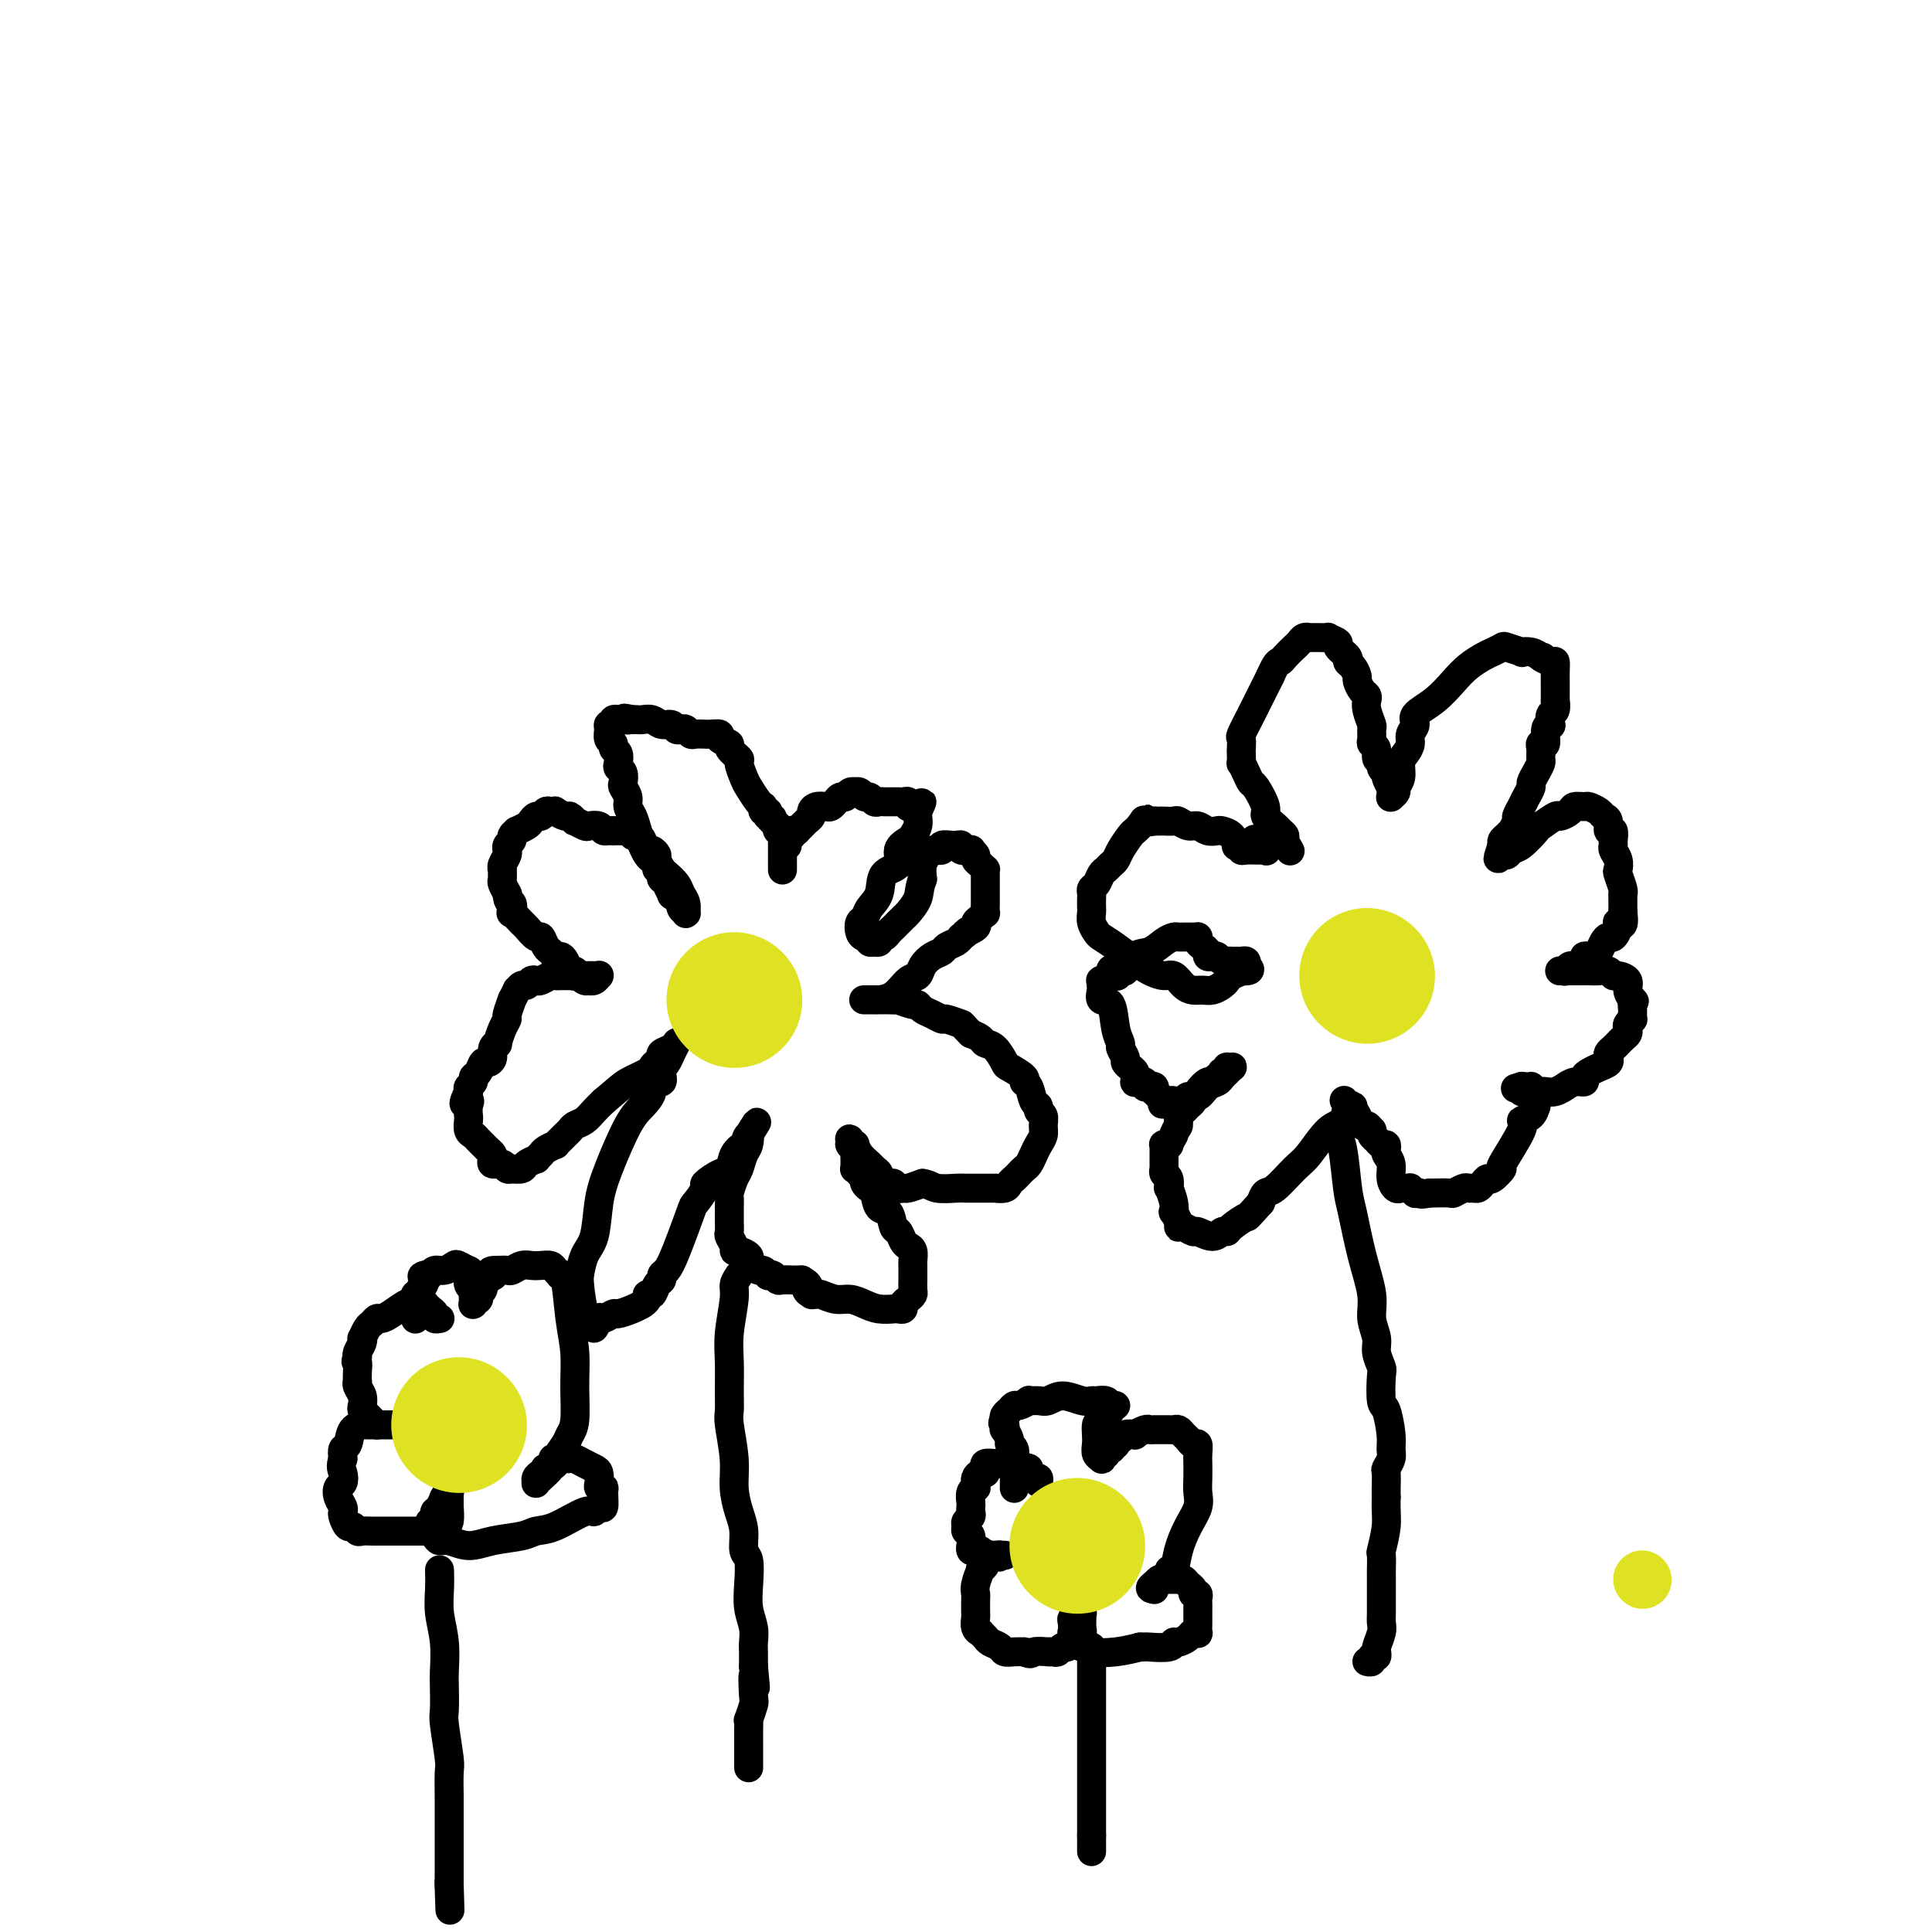 <svg viewBox='0 0 400 400' version='1.1' xmlns='http://www.w3.org/2000/svg' xmlns:xlink='http://www.w3.org/1999/xlink'><g fill='none' stroke='#000000' stroke-width='6' stroke-linecap='round' stroke-linejoin='round'><path d='M162,180c-0.000,0.119 -0.000,0.238 0,0c0.000,-0.238 0.000,-0.833 0,-1c-0.000,-0.167 -0.000,0.095 0,0c0.000,-0.095 0.000,-0.545 0,-1c-0.000,-0.455 -0.000,-0.914 0,-1c0.000,-0.086 0.000,0.202 0,0c-0.000,-0.202 -0.000,-0.894 0,-1c0.000,-0.106 0.000,0.374 0,0c-0.000,-0.374 -0.000,-1.603 0,-2c0.000,-0.397 0.001,0.037 0,0c-0.001,-0.037 -0.004,-0.545 0,-1c0.004,-0.455 0.015,-0.858 0,-1c-0.015,-0.142 -0.056,-0.023 0,0c0.056,0.023 0.208,-0.049 0,0c-0.208,0.049 -0.777,0.219 -1,0c-0.223,-0.219 -0.098,-0.828 0,-1c0.098,-0.172 0.171,0.094 0,0c-0.171,-0.094 -0.585,-0.547 -1,-1'/><path d='M160,170c-0.250,-1.482 0.125,-0.186 0,0c-0.125,0.186 -0.752,-0.739 -1,-1c-0.248,-0.261 -0.119,0.140 0,0c0.119,-0.140 0.229,-0.822 0,-1c-0.229,-0.178 -0.795,0.147 -1,0c-0.205,-0.147 -0.048,-0.768 0,-1c0.048,-0.232 -0.014,-0.077 0,0c0.014,0.077 0.105,0.077 0,0c-0.105,-0.077 -0.404,-0.229 -1,-1c-0.596,-0.771 -1.488,-2.161 -2,-3c-0.512,-0.839 -0.643,-1.128 -1,-2c-0.357,-0.872 -0.941,-2.327 -1,-3c-0.059,-0.673 0.406,-0.562 0,-1c-0.406,-0.438 -1.685,-1.424 -2,-2c-0.315,-0.576 0.332,-0.743 0,-1c-0.332,-0.257 -1.642,-0.605 -2,-1c-0.358,-0.395 0.237,-0.838 0,-1c-0.237,-0.162 -1.306,-0.042 -2,0c-0.694,0.042 -1.012,0.008 -1,0c0.012,-0.008 0.354,0.012 0,0c-0.354,-0.012 -1.405,-0.055 -2,0c-0.595,0.055 -0.736,0.207 -1,0c-0.264,-0.207 -0.651,-0.772 -1,-1c-0.349,-0.228 -0.660,-0.117 -1,0c-0.340,0.117 -0.711,0.242 -1,0c-0.289,-0.242 -0.497,-0.849 -1,-1c-0.503,-0.151 -1.300,0.156 -2,0c-0.700,-0.156 -1.301,-0.774 -2,-1c-0.699,-0.226 -1.496,-0.061 -2,0c-0.504,0.061 -0.715,0.017 -1,0c-0.285,-0.017 -0.642,-0.009 -1,0'/><path d='M131,149c-2.968,-0.619 -1.387,-0.167 -1,0c0.387,0.167 -0.418,0.048 -1,0c-0.582,-0.048 -0.939,-0.027 -1,0c-0.061,0.027 0.176,0.059 0,0c-0.176,-0.059 -0.765,-0.210 -1,0c-0.235,0.210 -0.117,0.781 0,1c0.117,0.219 0.231,0.086 0,0c-0.231,-0.086 -0.809,-0.125 -1,0c-0.191,0.125 0.005,0.414 0,1c-0.005,0.586 -0.211,1.470 0,2c0.211,0.530 0.840,0.706 1,1c0.160,0.294 -0.150,0.708 0,1c0.150,0.292 0.758,0.463 1,1c0.242,0.537 0.116,1.438 0,2c-0.116,0.562 -0.223,0.783 0,1c0.223,0.217 0.777,0.428 1,1c0.223,0.572 0.115,1.503 0,2c-0.115,0.497 -0.238,0.559 0,1c0.238,0.441 0.837,1.262 1,2c0.163,0.738 -0.111,1.392 0,2c0.111,0.608 0.607,1.171 1,2c0.393,0.829 0.684,1.924 1,3c0.316,1.076 0.658,2.135 1,3c0.342,0.865 0.684,1.538 1,2c0.316,0.462 0.607,0.715 1,1c0.393,0.285 0.889,0.602 1,1c0.111,0.398 -0.164,0.877 0,1c0.164,0.123 0.766,-0.111 1,0c0.234,0.111 0.102,0.568 0,1c-0.102,0.432 -0.172,0.838 0,1c0.172,0.162 0.586,0.081 1,0'/><path d='M138,182c1.791,4.902 0.269,1.656 0,1c-0.269,-0.656 0.717,1.277 1,2c0.283,0.723 -0.135,0.235 0,0c0.135,-0.235 0.825,-0.217 1,0c0.175,0.217 -0.163,0.632 0,1c0.163,0.368 0.828,0.687 1,1c0.172,0.313 -0.150,0.619 0,1c0.150,0.381 0.772,0.836 1,1c0.228,0.164 0.062,0.038 0,0c-0.062,-0.038 -0.020,0.012 0,0c0.020,-0.012 0.017,-0.086 0,0c-0.017,0.086 -0.050,0.331 0,0c0.050,-0.331 0.182,-1.239 0,-2c-0.182,-0.761 -0.680,-1.373 -1,-2c-0.320,-0.627 -0.463,-1.267 -1,-2c-0.537,-0.733 -1.467,-1.559 -2,-2c-0.533,-0.441 -0.667,-0.495 -1,-1c-0.333,-0.505 -0.864,-1.459 -1,-2c-0.136,-0.541 0.122,-0.670 0,-1c-0.122,-0.330 -0.624,-0.863 -1,-1c-0.376,-0.137 -0.627,0.122 -1,0c-0.373,-0.122 -0.870,-0.625 -1,-1c-0.130,-0.375 0.107,-0.622 0,-1c-0.107,-0.378 -0.557,-0.886 -1,-1c-0.443,-0.114 -0.878,0.166 -1,0c-0.122,-0.166 0.070,-0.776 0,-1c-0.070,-0.224 -0.404,-0.060 -1,0c-0.596,0.060 -1.456,0.017 -2,0c-0.544,-0.017 -0.772,-0.009 -1,0'/><path d='M127,172c-1.196,-0.095 -1.687,0.167 -2,0c-0.313,-0.167 -0.447,-0.762 -1,-1c-0.553,-0.238 -1.525,-0.121 -2,0c-0.475,0.121 -0.455,0.244 -1,0c-0.545,-0.244 -1.656,-0.854 -2,-1c-0.344,-0.146 0.081,0.171 0,0c-0.081,-0.171 -0.666,-0.830 -1,-1c-0.334,-0.170 -0.418,0.150 -1,0c-0.582,-0.150 -1.661,-0.768 -2,-1c-0.339,-0.232 0.064,-0.077 0,0c-0.064,0.077 -0.595,0.076 -1,0c-0.405,-0.076 -0.685,-0.228 -1,0c-0.315,0.228 -0.667,0.836 -1,1c-0.333,0.164 -0.649,-0.114 -1,0c-0.351,0.114 -0.739,0.622 -1,1c-0.261,0.378 -0.395,0.626 -1,1c-0.605,0.374 -1.683,0.873 -2,1c-0.317,0.127 0.125,-0.120 0,0c-0.125,0.120 -0.818,0.606 -1,1c-0.182,0.394 0.149,0.696 0,1c-0.149,0.304 -0.776,0.610 -1,1c-0.224,0.390 -0.046,0.865 0,1c0.046,0.135 -0.040,-0.071 0,0c0.040,0.071 0.207,0.418 0,1c-0.207,0.582 -0.789,1.397 -1,2c-0.211,0.603 -0.053,0.992 0,1c0.053,0.008 0.000,-0.365 0,0c-0.000,0.365 0.051,1.469 0,2c-0.051,0.531 -0.206,0.489 0,1c0.206,0.511 0.773,1.575 1,2c0.227,0.425 0.113,0.213 0,0'/><path d='M105,185c0.064,2.180 0.723,1.629 1,2c0.277,0.371 0.172,1.662 0,2c-0.172,0.338 -0.411,-0.279 0,0c0.411,0.279 1.472,1.455 2,2c0.528,0.545 0.523,0.460 1,1c0.477,0.540 1.437,1.704 2,2c0.563,0.296 0.728,-0.275 1,0c0.272,0.275 0.650,1.396 1,2c0.350,0.604 0.671,0.692 1,1c0.329,0.308 0.666,0.838 1,1c0.334,0.162 0.664,-0.044 1,0c0.336,0.044 0.677,0.337 1,1c0.323,0.663 0.626,1.694 1,2c0.374,0.306 0.817,-0.115 1,0c0.183,0.115 0.104,0.767 0,1c-0.104,0.233 -0.234,0.049 0,0c0.234,-0.049 0.833,0.039 1,0c0.167,-0.039 -0.096,-0.206 0,0c0.096,0.206 0.551,0.783 1,1c0.449,0.217 0.891,0.072 1,0c0.109,-0.072 -0.114,-0.072 0,0c0.114,0.072 0.566,0.215 1,0c0.434,-0.215 0.849,-0.790 1,-1c0.151,-0.210 0.038,-0.056 0,0c-0.038,0.056 -0.002,0.015 0,0c0.002,-0.015 -0.030,-0.004 0,0c0.030,0.004 0.124,0.001 0,0c-0.124,-0.001 -0.464,-0.000 -1,0c-0.536,0.000 -1.268,0.000 -2,0'/><path d='M121,202c-0.626,0.000 -0.693,0.000 -1,0c-0.307,-0.000 -0.856,-0.000 -1,0c-0.144,0.000 0.116,0.000 0,0c-0.116,-0.000 -0.607,-0.001 -1,0c-0.393,0.001 -0.686,0.004 -1,0c-0.314,-0.004 -0.647,-0.015 -1,0c-0.353,0.015 -0.724,0.055 -1,0c-0.276,-0.055 -0.455,-0.207 -1,0c-0.545,0.207 -1.455,0.772 -2,1c-0.545,0.228 -0.724,0.118 -1,0c-0.276,-0.118 -0.647,-0.244 -1,0c-0.353,0.244 -0.687,0.858 -1,1c-0.313,0.142 -0.605,-0.189 -1,0c-0.395,0.189 -0.895,0.898 -1,1c-0.105,0.102 0.183,-0.405 0,0c-0.183,0.405 -0.836,1.721 -1,2c-0.164,0.279 0.162,-0.478 0,0c-0.162,0.478 -0.813,2.190 -1,3c-0.187,0.810 0.089,0.716 0,1c-0.089,0.284 -0.545,0.944 -1,2c-0.455,1.056 -0.909,2.508 -1,3c-0.091,0.492 0.183,0.025 0,0c-0.183,-0.025 -0.822,0.392 -1,1c-0.178,0.608 0.106,1.406 0,2c-0.106,0.594 -0.602,0.985 -1,1c-0.398,0.015 -0.699,-0.347 -1,0c-0.301,0.347 -0.603,1.402 -1,2c-0.397,0.598 -0.890,0.738 -1,1c-0.110,0.262 0.163,0.648 0,1c-0.163,0.352 -0.761,0.672 -1,1c-0.239,0.328 -0.120,0.664 0,1'/><path d='M97,226c-1.857,3.826 -0.498,2.391 0,2c0.498,-0.391 0.136,0.262 0,1c-0.136,0.738 -0.048,1.560 0,2c0.048,0.440 0.054,0.499 0,1c-0.054,0.501 -0.169,1.444 0,2c0.169,0.556 0.623,0.727 1,1c0.377,0.273 0.676,0.650 1,1c0.324,0.350 0.674,0.672 1,1c0.326,0.328 0.630,0.661 1,1c0.370,0.339 0.806,0.683 1,1c0.194,0.317 0.147,0.607 0,1c-0.147,0.393 -0.395,0.890 0,1c0.395,0.110 1.434,-0.166 2,0c0.566,0.166 0.661,0.774 1,1c0.339,0.226 0.922,0.071 1,0c0.078,-0.071 -0.348,-0.057 0,0c0.348,0.057 1.470,0.156 2,0c0.530,-0.156 0.469,-0.566 1,-1c0.531,-0.434 1.652,-0.891 2,-1c0.348,-0.109 -0.079,0.129 0,0c0.079,-0.129 0.665,-0.626 1,-1c0.335,-0.374 0.418,-0.625 1,-1c0.582,-0.375 1.662,-0.874 2,-1c0.338,-0.126 -0.065,0.121 0,0c0.065,-0.121 0.598,-0.609 1,-1c0.402,-0.391 0.674,-0.685 1,-1c0.326,-0.315 0.706,-0.651 1,-1c0.294,-0.349 0.501,-0.712 1,-1c0.499,-0.288 1.288,-0.501 2,-1c0.712,-0.499 1.346,-1.286 2,-2c0.654,-0.714 1.327,-1.357 2,-2'/><path d='M125,228c3.533,-2.962 3.864,-3.367 5,-4c1.136,-0.633 3.075,-1.493 4,-2c0.925,-0.507 0.834,-0.661 1,-1c0.166,-0.339 0.587,-0.864 1,-1c0.413,-0.136 0.818,0.118 1,0c0.182,-0.118 0.140,-0.606 0,-1c-0.140,-0.394 -0.377,-0.694 0,-1c0.377,-0.306 1.370,-0.620 2,-1c0.630,-0.380 0.898,-0.828 1,-1c0.102,-0.172 0.039,-0.068 0,0c-0.039,0.068 -0.053,0.101 0,0c0.053,-0.101 0.174,-0.334 0,0c-0.174,0.334 -0.643,1.237 -1,2c-0.357,0.763 -0.602,1.386 -1,2c-0.398,0.614 -0.949,1.217 -1,2c-0.051,0.783 0.399,1.744 0,2c-0.399,0.256 -1.647,-0.194 -2,0c-0.353,0.194 0.189,1.031 0,2c-0.189,0.969 -1.110,2.069 -2,3c-0.890,0.931 -1.747,1.693 -3,4c-1.253,2.307 -2.900,6.160 -4,9c-1.100,2.840 -1.654,4.666 -2,7c-0.346,2.334 -0.486,5.177 -1,7c-0.514,1.823 -1.403,2.626 -2,4c-0.597,1.374 -0.902,3.320 -1,4c-0.098,0.680 0.013,0.094 0,0c-0.013,-0.094 -0.148,0.305 0,2c0.148,1.695 0.578,4.687 1,6c0.422,1.313 0.835,0.947 1,1c0.165,0.053 0.083,0.527 0,1'/><path d='M122,274c0.552,1.454 0.932,0.088 1,0c0.068,-0.088 -0.176,1.102 0,1c0.176,-0.102 0.772,-1.495 1,-2c0.228,-0.505 0.087,-0.120 0,0c-0.087,0.120 -0.119,-0.023 0,0c0.119,0.023 0.389,0.213 1,0c0.611,-0.213 1.561,-0.828 2,-1c0.439,-0.172 0.365,0.098 1,0c0.635,-0.098 1.978,-0.565 3,-1c1.022,-0.435 1.723,-0.839 2,-1c0.277,-0.161 0.130,-0.080 0,0c-0.130,0.080 -0.242,0.158 0,0c0.242,-0.158 0.839,-0.553 1,-1c0.161,-0.447 -0.115,-0.946 0,-1c0.115,-0.054 0.622,0.338 1,0c0.378,-0.338 0.628,-1.404 1,-2c0.372,-0.596 0.867,-0.721 1,-1c0.133,-0.279 -0.096,-0.713 0,-1c0.096,-0.287 0.517,-0.427 1,-1c0.483,-0.573 1.027,-1.577 2,-4c0.973,-2.423 2.375,-6.264 3,-8c0.625,-1.736 0.472,-1.366 1,-2c0.528,-0.634 1.737,-2.270 2,-3c0.263,-0.730 -0.420,-0.552 0,-1c0.420,-0.448 1.945,-1.520 3,-2c1.055,-0.480 1.642,-0.367 2,-1c0.358,-0.633 0.488,-2.012 1,-3c0.512,-0.988 1.405,-1.584 2,-2c0.595,-0.416 0.891,-0.650 1,-1c0.109,-0.350 0.031,-0.814 0,-1c-0.031,-0.186 -0.016,-0.093 0,0'/><path d='M155,235c3.252,-5.233 0.882,-1.315 0,0c-0.882,1.315 -0.278,0.028 0,0c0.278,-0.028 0.228,1.205 0,2c-0.228,0.795 -0.636,1.154 -1,2c-0.364,0.846 -0.686,2.180 -1,3c-0.314,0.820 -0.620,1.127 -1,2c-0.380,0.873 -0.834,2.313 -1,3c-0.166,0.687 -0.044,0.622 0,1c0.044,0.378 0.011,1.200 0,2c-0.011,0.800 0.001,1.580 0,2c-0.001,0.420 -0.015,0.481 0,1c0.015,0.519 0.058,1.497 0,2c-0.058,0.503 -0.218,0.530 0,1c0.218,0.470 0.815,1.384 1,2c0.185,0.616 -0.042,0.935 0,1c0.042,0.065 0.354,-0.123 1,0c0.646,0.123 1.626,0.559 2,1c0.374,0.441 0.141,0.888 0,1c-0.141,0.112 -0.192,-0.110 0,0c0.192,0.110 0.625,0.552 1,1c0.375,0.448 0.692,0.904 1,1c0.308,0.096 0.608,-0.167 1,0c0.392,0.167 0.877,0.763 1,1c0.123,0.237 -0.117,0.116 0,0c0.117,-0.116 0.590,-0.227 1,0c0.410,0.227 0.756,0.793 1,1c0.244,0.207 0.385,0.055 1,0c0.615,-0.055 1.704,-0.015 2,0c0.296,0.015 -0.201,0.004 0,0c0.201,-0.004 1.101,-0.002 2,0'/><path d='M166,265c2.328,1.320 1.147,1.621 1,2c-0.147,0.379 0.740,0.838 1,1c0.260,0.162 -0.107,0.029 0,0c0.107,-0.029 0.689,0.048 1,0c0.311,-0.048 0.351,-0.219 1,0c0.649,0.219 1.908,0.829 3,1c1.092,0.171 2.019,-0.098 3,0c0.981,0.098 2.018,0.563 3,1c0.982,0.437 1.908,0.846 3,1c1.092,0.154 2.348,0.052 3,0c0.652,-0.052 0.700,-0.056 1,0c0.300,0.056 0.851,0.171 1,0c0.149,-0.171 -0.104,-0.627 0,-1c0.104,-0.373 0.564,-0.662 1,-1c0.436,-0.338 0.849,-0.724 1,-1c0.151,-0.276 0.040,-0.440 0,-1c-0.040,-0.560 -0.010,-1.516 0,-2c0.010,-0.484 -0.000,-0.497 0,-1c0.000,-0.503 0.011,-1.496 0,-2c-0.011,-0.504 -0.044,-0.521 0,-1c0.044,-0.479 0.166,-1.422 0,-2c-0.166,-0.578 -0.621,-0.793 -1,-1c-0.379,-0.207 -0.683,-0.406 -1,-1c-0.317,-0.594 -0.648,-1.581 -1,-2c-0.352,-0.419 -0.724,-0.269 -1,-1c-0.276,-0.731 -0.456,-2.342 -1,-3c-0.544,-0.658 -1.452,-0.361 -2,-1c-0.548,-0.639 -0.734,-2.212 -1,-3c-0.266,-0.788 -0.610,-0.789 -1,-1c-0.390,-0.211 -0.826,-0.632 -1,-1c-0.174,-0.368 -0.087,-0.684 0,-1'/><path d='M179,244c-1.790,-2.486 -1.264,-1.201 -1,-1c0.264,0.201 0.267,-0.681 0,-1c-0.267,-0.319 -0.804,-0.076 -1,0c-0.196,0.076 -0.053,-0.016 0,0c0.053,0.016 0.014,0.140 0,0c-0.014,-0.140 -0.003,-0.544 0,-1c0.003,-0.456 -0.003,-0.963 0,-1c0.003,-0.037 0.015,0.397 0,0c-0.015,-0.397 -0.057,-1.623 0,-2c0.057,-0.377 0.211,0.096 0,0c-0.211,-0.096 -0.788,-0.761 -1,-1c-0.212,-0.239 -0.058,-0.051 0,0c0.058,0.051 0.019,-0.035 0,0c-0.019,0.035 -0.020,0.190 0,0c0.020,-0.190 0.060,-0.725 0,-1c-0.060,-0.275 -0.219,-0.291 0,0c0.219,0.291 0.818,0.890 1,1c0.182,0.110 -0.052,-0.269 0,0c0.052,0.269 0.390,1.185 1,2c0.610,0.815 1.491,1.529 2,2c0.509,0.471 0.647,0.700 1,1c0.353,0.300 0.920,0.673 1,1c0.080,0.327 -0.329,0.609 0,1c0.329,0.391 1.396,0.890 2,1c0.604,0.110 0.745,-0.169 1,0c0.255,0.169 0.625,0.788 1,1c0.375,0.212 0.755,0.019 1,0c0.245,-0.019 0.356,0.138 1,0c0.644,-0.138 1.822,-0.569 3,-1'/><path d='M191,245c1.546,0.226 1.911,0.793 3,1c1.089,0.207 2.903,0.056 4,0c1.097,-0.056 1.479,-0.015 2,0c0.521,0.015 1.181,0.004 2,0c0.819,-0.004 1.795,-0.000 2,0c0.205,0.000 -0.363,-0.003 0,0c0.363,0.003 1.655,0.012 2,0c0.345,-0.012 -0.258,-0.045 0,0c0.258,0.045 1.379,0.166 2,0c0.621,-0.166 0.744,-0.621 1,-1c0.256,-0.379 0.646,-0.682 1,-1c0.354,-0.318 0.672,-0.651 1,-1c0.328,-0.349 0.666,-0.712 1,-1c0.334,-0.288 0.664,-0.500 1,-1c0.336,-0.500 0.680,-1.290 1,-2c0.320,-0.710 0.618,-1.342 1,-2c0.382,-0.658 0.849,-1.343 1,-2c0.151,-0.657 -0.015,-1.287 0,-2c0.015,-0.713 0.212,-1.508 0,-2c-0.212,-0.492 -0.832,-0.681 -1,-1c-0.168,-0.319 0.115,-0.767 0,-1c-0.115,-0.233 -0.630,-0.252 -1,-1c-0.370,-0.748 -0.595,-2.226 -1,-3c-0.405,-0.774 -0.990,-0.845 -1,-1c-0.010,-0.155 0.554,-0.395 0,-1c-0.554,-0.605 -2.228,-1.577 -3,-2c-0.772,-0.423 -0.643,-0.299 -1,-1c-0.357,-0.701 -1.199,-2.229 -2,-3c-0.801,-0.771 -1.562,-0.784 -2,-1c-0.438,-0.216 -0.554,-0.633 -1,-1c-0.446,-0.367 -1.223,-0.683 -2,-1'/><path d='M201,214c-2.137,-2.090 -1.479,-1.817 -2,-2c-0.521,-0.183 -2.220,-0.824 -3,-1c-0.780,-0.176 -0.640,0.111 -1,0c-0.360,-0.111 -1.218,-0.622 -2,-1c-0.782,-0.378 -1.486,-0.623 -2,-1c-0.514,-0.377 -0.838,-0.886 -1,-1c-0.162,-0.114 -0.162,0.166 -1,0c-0.838,-0.166 -2.515,-0.776 -3,-1c-0.485,-0.224 0.221,-0.060 0,0c-0.221,0.060 -1.368,0.016 -2,0c-0.632,-0.016 -0.748,-0.004 -1,0c-0.252,0.004 -0.642,0.001 -1,0c-0.358,-0.001 -0.686,-0.000 -1,0c-0.314,0.000 -0.613,0.000 -1,0c-0.387,-0.000 -0.863,0.000 -1,0c-0.137,-0.000 0.063,-0.001 0,0c-0.063,0.001 -0.389,0.004 0,0c0.389,-0.004 1.495,-0.014 2,0c0.505,0.014 0.411,0.050 1,0c0.589,-0.050 1.862,-0.188 3,-1c1.138,-0.812 2.140,-2.297 3,-3c0.860,-0.703 1.577,-0.622 2,-1c0.423,-0.378 0.551,-1.214 1,-2c0.449,-0.786 1.220,-1.521 2,-2c0.780,-0.479 1.568,-0.703 2,-1c0.432,-0.297 0.508,-0.667 1,-1c0.492,-0.333 1.402,-0.628 2,-1c0.598,-0.372 0.885,-0.821 1,-1c0.115,-0.179 0.057,-0.090 0,0'/><path d='M199,194c3.041,-2.190 1.144,-1.165 1,-1c-0.144,0.165 1.464,-0.528 2,-1c0.536,-0.472 0.000,-0.722 0,-1c-0.000,-0.278 0.536,-0.585 1,-1c0.464,-0.415 0.856,-0.938 1,-1c0.144,-0.062 0.038,0.338 0,0c-0.038,-0.338 -0.010,-1.413 0,-2c0.010,-0.587 0.003,-0.686 0,-1c-0.003,-0.314 -0.001,-0.843 0,-1c0.001,-0.157 -0.000,0.059 0,0c0.000,-0.059 0.001,-0.393 0,-1c-0.001,-0.607 -0.003,-1.486 0,-2c0.003,-0.514 0.011,-0.663 0,-1c-0.011,-0.337 -0.040,-0.864 0,-1c0.040,-0.136 0.150,0.117 0,0c-0.150,-0.117 -0.560,-0.606 -1,-1c-0.440,-0.394 -0.910,-0.693 -1,-1c-0.090,-0.307 0.201,-0.622 0,-1c-0.201,-0.378 -0.894,-0.819 -1,-1c-0.106,-0.181 0.374,-0.101 0,0c-0.374,0.101 -1.601,0.224 -2,0c-0.399,-0.224 0.029,-0.793 0,-1c-0.029,-0.207 -0.514,-0.052 -1,0c-0.486,0.052 -0.974,-0.001 -1,0c-0.026,0.001 0.411,0.055 0,0c-0.411,-0.055 -1.669,-0.220 -2,0c-0.331,0.220 0.265,0.824 0,1c-0.265,0.176 -1.391,-0.077 -2,0c-0.609,0.077 -0.703,0.482 -1,1c-0.297,0.518 -0.799,1.148 -1,2c-0.201,0.852 -0.100,1.926 0,3'/><path d='M191,182c-0.735,1.818 -0.574,2.864 -1,4c-0.426,1.136 -1.439,2.361 -2,3c-0.561,0.639 -0.671,0.692 -1,1c-0.329,0.308 -0.876,0.870 -1,1c-0.124,0.130 0.174,-0.172 0,0c-0.174,0.172 -0.821,0.816 -1,1c-0.179,0.184 0.110,-0.094 0,0c-0.110,0.094 -0.618,0.560 -1,1c-0.382,0.440 -0.637,0.854 -1,1c-0.363,0.146 -0.833,0.025 -1,0c-0.167,-0.025 -0.030,0.046 0,0c0.030,-0.046 -0.049,-0.207 0,0c0.049,0.207 0.224,0.784 0,1c-0.224,0.216 -0.847,0.073 -1,0c-0.153,-0.073 0.166,-0.074 0,0c-0.166,0.074 -0.816,0.223 -1,0c-0.184,-0.223 0.098,-0.819 0,-1c-0.098,-0.181 -0.574,0.051 -1,0c-0.426,-0.051 -0.800,-0.385 -1,-1c-0.200,-0.615 -0.225,-1.509 0,-2c0.225,-0.491 0.699,-0.578 1,-1c0.301,-0.422 0.429,-1.180 1,-2c0.571,-0.820 1.585,-1.701 2,-3c0.415,-1.299 0.229,-3.016 1,-4c0.771,-0.984 2.497,-1.236 3,-2c0.503,-0.764 -0.219,-2.040 0,-3c0.219,-0.960 1.379,-1.605 2,-2c0.621,-0.395 0.702,-0.539 1,-1c0.298,-0.461 0.811,-1.240 1,-2c0.189,-0.760 0.054,-1.503 0,-2c-0.054,-0.497 -0.027,-0.749 0,-1'/><path d='M190,168c1.705,-3.961 0.467,-0.864 0,0c-0.467,0.864 -0.163,-0.504 0,-1c0.163,-0.496 0.185,-0.119 0,0c-0.185,0.119 -0.575,-0.021 -1,0c-0.425,0.021 -0.884,0.202 -1,0c-0.116,-0.202 0.109,-0.786 0,-1c-0.109,-0.214 -0.554,-0.057 -1,0c-0.446,0.057 -0.893,0.015 -1,0c-0.107,-0.015 0.126,-0.004 0,0c-0.126,0.004 -0.611,0.002 -1,0c-0.389,-0.002 -0.682,-0.005 -1,0c-0.318,0.005 -0.663,0.016 -1,0c-0.337,-0.016 -0.667,-0.061 -1,0c-0.333,0.061 -0.667,0.226 -1,0c-0.333,-0.226 -0.663,-0.845 -1,-1c-0.337,-0.155 -0.682,0.154 -1,0c-0.318,-0.154 -0.610,-0.769 -1,-1c-0.390,-0.231 -0.878,-0.077 -1,0c-0.122,0.077 0.122,0.076 0,0c-0.122,-0.076 -0.610,-0.227 -1,0c-0.390,0.227 -0.681,0.832 -1,1c-0.319,0.168 -0.666,-0.099 -1,0c-0.334,0.099 -0.654,0.565 -1,1c-0.346,0.435 -0.719,0.837 -1,1c-0.281,0.163 -0.471,0.085 -1,0c-0.529,-0.085 -1.399,-0.177 -2,0c-0.601,0.177 -0.935,0.625 -1,1c-0.065,0.375 0.137,0.678 0,1c-0.137,0.322 -0.614,0.664 -1,1c-0.386,0.336 -0.682,0.668 -1,1c-0.318,0.332 -0.659,0.666 -1,1'/><path d='M165,172c-1.641,1.237 -0.244,0.331 0,0c0.244,-0.331 -0.667,-0.085 -1,0c-0.333,0.085 -0.090,0.009 0,0c0.090,-0.009 0.025,0.049 0,0c-0.025,-0.049 -0.010,-0.205 0,0c0.010,0.205 0.017,0.772 0,1c-0.017,0.228 -0.057,0.117 0,0c0.057,-0.117 0.211,-0.242 0,0c-0.211,0.242 -0.789,0.849 -1,1c-0.211,0.151 -0.057,-0.155 0,0c0.057,0.155 0.015,0.773 0,1c-0.015,0.227 -0.004,0.065 0,0c0.004,-0.065 0.002,-0.032 0,0'/><path d='M267,176c-0.032,-0.054 -0.065,-0.109 0,0c0.065,0.109 0.226,0.381 0,0c-0.226,-0.381 -0.839,-1.415 -1,-2c-0.161,-0.585 0.130,-0.721 0,-1c-0.130,-0.279 -0.683,-0.702 -1,-1c-0.317,-0.298 -0.400,-0.471 -1,-1c-0.600,-0.529 -1.719,-1.415 -2,-2c-0.281,-0.585 0.275,-0.869 0,-2c-0.275,-1.131 -1.380,-3.110 -2,-4c-0.620,-0.890 -0.755,-0.690 -1,-1c-0.245,-0.310 -0.602,-1.128 -1,-2c-0.398,-0.872 -0.838,-1.796 -1,-2c-0.162,-0.204 -0.045,0.313 0,0c0.045,-0.313 0.018,-1.455 0,-2c-0.018,-0.545 -0.027,-0.494 0,-1c0.027,-0.506 0.090,-1.569 0,-2c-0.090,-0.431 -0.333,-0.229 0,-1c0.333,-0.771 1.244,-2.515 2,-4c0.756,-1.485 1.359,-2.710 2,-4c0.641,-1.290 1.321,-2.645 2,-4'/><path d='M263,140c1.350,-3.123 1.723,-2.932 2,-3c0.277,-0.068 0.456,-0.397 1,-1c0.544,-0.603 1.451,-1.482 2,-2c0.549,-0.518 0.739,-0.675 1,-1c0.261,-0.325 0.593,-0.819 1,-1c0.407,-0.181 0.888,-0.048 1,0c0.112,0.048 -0.144,0.012 0,0c0.144,-0.012 0.688,0.000 1,0c0.312,-0.000 0.393,-0.012 1,0c0.607,0.012 1.740,0.048 2,0c0.260,-0.048 -0.351,-0.181 0,0c0.351,0.181 1.666,0.677 2,1c0.334,0.323 -0.313,0.472 0,1c0.313,0.528 1.586,1.436 2,2c0.414,0.564 -0.030,0.785 0,1c0.030,0.215 0.533,0.425 1,1c0.467,0.575 0.896,1.516 1,2c0.104,0.484 -0.117,0.513 0,1c0.117,0.487 0.571,1.434 1,2c0.429,0.566 0.833,0.752 1,1c0.167,0.248 0.098,0.556 0,1c-0.098,0.444 -0.223,1.022 0,2c0.223,0.978 0.796,2.355 1,3c0.204,0.645 0.040,0.558 0,1c-0.040,0.442 0.046,1.414 0,2c-0.046,0.586 -0.223,0.787 0,1c0.223,0.213 0.847,0.438 1,1c0.153,0.562 -0.165,1.460 0,2c0.165,0.540 0.814,0.722 1,1c0.186,0.278 -0.090,0.651 0,1c0.090,0.349 0.545,0.675 1,1'/><path d='M287,160c1.486,4.338 0.202,1.683 0,1c-0.202,-0.683 0.678,0.604 1,1c0.322,0.396 0.086,-0.100 0,0c-0.086,0.100 -0.023,0.797 0,1c0.023,0.203 0.005,-0.088 0,0c-0.005,0.088 0.003,0.556 0,1c-0.003,0.444 -0.016,0.863 0,1c0.016,0.137 0.061,-0.007 0,0c-0.061,0.007 -0.227,0.164 0,0c0.227,-0.164 0.848,-0.649 1,-1c0.152,-0.351 -0.165,-0.569 0,-1c0.165,-0.431 0.814,-1.074 1,-2c0.186,-0.926 -0.089,-2.135 0,-3c0.089,-0.865 0.543,-1.386 1,-2c0.457,-0.614 0.919,-1.321 1,-2c0.081,-0.679 -0.218,-1.329 0,-2c0.218,-0.671 0.953,-1.362 1,-2c0.047,-0.638 -0.594,-1.221 0,-2c0.594,-0.779 2.424,-1.753 4,-3c1.576,-1.247 2.899,-2.769 4,-4c1.101,-1.231 1.980,-2.173 3,-3c1.020,-0.827 2.180,-1.538 3,-2c0.820,-0.462 1.300,-0.673 2,-1c0.700,-0.327 1.619,-0.768 2,-1c0.381,-0.232 0.224,-0.256 1,0c0.776,0.256 2.486,0.790 3,1c0.514,0.210 -0.169,0.095 0,0c0.169,-0.095 1.191,-0.170 2,0c0.809,0.170 1.404,0.585 2,1'/><path d='M319,136c1.132,0.242 -0.036,-0.152 0,0c0.036,0.152 1.278,0.850 2,1c0.722,0.150 0.926,-0.249 1,0c0.074,0.249 0.020,1.147 0,2c-0.020,0.853 -0.004,1.661 0,2c0.004,0.339 -0.003,0.208 0,1c0.003,0.792 0.014,2.507 0,3c-0.014,0.493 -0.055,-0.236 0,0c0.055,0.236 0.207,1.437 0,2c-0.207,0.563 -0.772,0.488 -1,1c-0.228,0.512 -0.117,1.611 0,2c0.117,0.389 0.242,0.068 0,0c-0.242,-0.068 -0.850,0.118 -1,1c-0.150,0.882 0.157,2.459 0,3c-0.157,0.541 -0.777,0.046 -1,0c-0.223,-0.046 -0.050,0.359 0,1c0.050,0.641 -0.024,1.519 0,2c0.024,0.481 0.147,0.565 0,1c-0.147,0.435 -0.565,1.221 -1,2c-0.435,0.779 -0.886,1.552 -1,2c-0.114,0.448 0.109,0.572 0,1c-0.109,0.428 -0.550,1.160 -1,2c-0.450,0.840 -0.909,1.788 -1,2c-0.091,0.212 0.187,-0.312 0,0c-0.187,0.312 -0.837,1.460 -1,2c-0.163,0.540 0.163,0.473 0,1c-0.163,0.527 -0.814,1.647 -1,2c-0.186,0.353 0.095,-0.060 0,0c-0.095,0.060 -0.564,0.593 -1,1c-0.436,0.407 -0.839,0.688 -1,1c-0.161,0.312 -0.081,0.656 0,1'/><path d='M311,175c-1.701,4.884 -0.453,2.094 0,1c0.453,-1.094 0.110,-0.493 0,0c-0.110,0.493 0.014,0.877 0,1c-0.014,0.123 -0.164,-0.016 0,0c0.164,0.016 0.644,0.189 1,0c0.356,-0.189 0.590,-0.738 1,-1c0.410,-0.262 0.998,-0.238 2,-1c1.002,-0.762 2.419,-2.312 3,-3c0.581,-0.688 0.326,-0.514 1,-1c0.674,-0.486 2.279,-1.633 3,-2c0.721,-0.367 0.559,0.044 1,0c0.441,-0.044 1.484,-0.545 2,-1c0.516,-0.455 0.505,-0.865 1,-1c0.495,-0.135 1.496,0.004 2,0c0.504,-0.004 0.512,-0.151 1,0c0.488,0.151 1.455,0.599 2,1c0.545,0.401 0.668,0.755 1,1c0.332,0.245 0.874,0.380 1,1c0.126,0.620 -0.163,1.723 0,2c0.163,0.277 0.780,-0.274 1,0c0.220,0.274 0.045,1.373 0,2c-0.045,0.627 0.039,0.782 0,1c-0.039,0.218 -0.203,0.500 0,1c0.203,0.500 0.772,1.220 1,2c0.228,0.780 0.114,1.621 0,2c-0.114,0.379 -0.227,0.295 0,1c0.227,0.705 0.793,2.200 1,3c0.207,0.800 0.056,0.905 0,1c-0.056,0.095 -0.015,0.179 0,1c0.015,0.821 0.004,2.377 0,3c-0.004,0.623 -0.002,0.311 0,0'/><path d='M336,189c0.534,3.674 -0.630,2.360 -1,2c-0.370,-0.360 0.056,0.236 0,1c-0.056,0.764 -0.592,1.697 -1,2c-0.408,0.303 -0.686,-0.024 -1,0c-0.314,0.024 -0.663,0.398 -1,1c-0.337,0.602 -0.663,1.432 -1,2c-0.337,0.568 -0.686,0.874 -1,1c-0.314,0.126 -0.595,0.071 -1,0c-0.405,-0.071 -0.936,-0.159 -1,0c-0.064,0.159 0.338,0.564 0,1c-0.338,0.436 -1.415,0.901 -2,1c-0.585,0.099 -0.678,-0.170 -1,0c-0.322,0.170 -0.871,0.778 -1,1c-0.129,0.222 0.164,0.060 0,0c-0.164,-0.060 -0.784,-0.016 -1,0c-0.216,0.016 -0.026,0.004 0,0c0.026,-0.004 -0.110,-0.001 0,0c0.110,0.001 0.466,0.001 1,0c0.534,-0.001 1.246,-0.001 2,0c0.754,0.001 1.550,0.004 2,0c0.450,-0.004 0.553,-0.016 1,0c0.447,0.016 1.238,0.059 2,0c0.762,-0.059 1.496,-0.220 2,0c0.504,0.220 0.779,0.821 1,1c0.221,0.179 0.389,-0.066 1,0c0.611,0.066 1.664,0.441 2,1c0.336,0.559 -0.047,1.303 0,2c0.047,0.697 0.523,1.349 1,2'/><path d='M338,207c0.772,0.840 0.203,-0.059 0,0c-0.203,0.059 -0.041,1.076 0,2c0.041,0.924 -0.041,1.753 0,2c0.041,0.247 0.204,-0.089 0,0c-0.204,0.089 -0.777,0.602 -1,1c-0.223,0.398 -0.098,0.680 0,1c0.098,0.320 0.167,0.677 0,1c-0.167,0.323 -0.570,0.611 -1,1c-0.430,0.389 -0.886,0.878 -1,1c-0.114,0.122 0.115,-0.122 0,0c-0.115,0.122 -0.572,0.610 -1,1c-0.428,0.390 -0.825,0.682 -1,1c-0.175,0.318 -0.128,0.662 0,1c0.128,0.338 0.337,0.669 0,1c-0.337,0.331 -1.220,0.662 -2,1c-0.780,0.338 -1.457,0.683 -2,1c-0.543,0.317 -0.953,0.606 -1,1c-0.047,0.394 0.269,0.894 0,1c-0.269,0.106 -1.122,-0.182 -2,0c-0.878,0.182 -1.779,0.833 -2,1c-0.221,0.167 0.239,-0.152 0,0c-0.239,0.152 -1.177,0.773 -2,1c-0.823,0.227 -1.530,0.061 -2,0c-0.470,-0.061 -0.704,-0.015 -1,0c-0.296,0.015 -0.654,0.000 -1,0c-0.346,-0.000 -0.681,0.014 -1,0c-0.319,-0.014 -0.621,-0.056 -1,0c-0.379,0.056 -0.833,0.211 -1,0c-0.167,-0.211 -0.045,-0.788 0,-1c0.045,-0.212 0.013,-0.061 0,0c-0.013,0.061 -0.006,0.030 0,0'/><path d='M315,225c-2.474,0.619 -0.659,0.166 0,0c0.659,-0.166 0.161,-0.044 0,0c-0.161,0.044 0.013,0.012 0,0c-0.013,-0.012 -0.215,-0.004 0,0c0.215,0.004 0.846,0.004 1,0c0.154,-0.004 -0.169,-0.014 0,0c0.169,0.014 0.830,0.050 1,0c0.170,-0.050 -0.150,-0.187 0,0c0.150,0.187 0.771,0.698 1,1c0.229,0.302 0.067,0.396 0,1c-0.067,0.604 -0.038,1.718 0,2c0.038,0.282 0.086,-0.266 0,0c-0.086,0.266 -0.305,1.348 -1,2c-0.695,0.652 -1.867,0.876 -2,1c-0.133,0.124 0.774,0.148 0,2c-0.774,1.852 -3.230,5.532 -4,7c-0.770,1.468 0.144,0.723 0,1c-0.144,0.277 -1.348,1.577 -2,2c-0.652,0.423 -0.752,-0.030 -1,0c-0.248,0.030 -0.643,0.543 -1,1c-0.357,0.457 -0.677,0.858 -1,1c-0.323,0.142 -0.648,0.024 -1,0c-0.352,-0.024 -0.732,0.046 -1,0c-0.268,-0.046 -0.425,-0.208 -1,0c-0.575,0.208 -1.566,0.788 -2,1c-0.434,0.212 -0.309,0.057 -1,0c-0.691,-0.057 -2.197,-0.016 -3,0c-0.803,0.016 -0.901,0.008 -1,0'/><path d='M296,247c-2.399,0.468 -1.896,0.140 -2,0c-0.104,-0.140 -0.815,-0.090 -1,0c-0.185,0.090 0.158,0.220 0,0c-0.158,-0.220 -0.815,-0.790 -1,-1c-0.185,-0.210 0.104,-0.061 0,0c-0.104,0.061 -0.601,0.035 -1,0c-0.399,-0.035 -0.699,-0.079 -1,0c-0.301,0.079 -0.603,0.281 -1,0c-0.397,-0.281 -0.890,-1.046 -1,-2c-0.110,-0.954 0.164,-2.097 0,-3c-0.164,-0.903 -0.766,-1.566 -1,-2c-0.234,-0.434 -0.100,-0.637 0,-1c0.100,-0.363 0.167,-0.884 0,-1c-0.167,-0.116 -0.567,0.175 -1,0c-0.433,-0.175 -0.900,-0.816 -1,-1c-0.100,-0.184 0.166,0.090 0,0c-0.166,-0.090 -0.766,-0.544 -1,-1c-0.234,-0.456 -0.104,-0.913 0,-1c0.104,-0.087 0.183,0.197 0,0c-0.183,-0.197 -0.627,-0.875 -1,-1c-0.373,-0.125 -0.674,0.302 -1,0c-0.326,-0.302 -0.676,-1.335 -1,-2c-0.324,-0.665 -0.623,-0.963 -1,-1c-0.377,-0.037 -0.833,0.186 -1,0c-0.167,-0.186 -0.045,-0.782 0,-1c0.045,-0.218 0.012,-0.058 0,0c-0.012,0.058 -0.003,0.016 0,0c0.003,-0.016 0.001,-0.004 0,0c-0.001,0.004 -0.000,0.002 0,0'/><path d='M279,229c-1.396,-2.320 -0.387,-0.621 0,0c0.387,0.621 0.153,0.164 0,0c-0.153,-0.164 -0.225,-0.033 0,0c0.225,0.033 0.746,-0.030 1,0c0.254,0.030 0.241,0.155 0,0c-0.241,-0.155 -0.710,-0.588 -1,0c-0.290,0.588 -0.403,2.196 -1,3c-0.597,0.804 -1.680,0.802 -3,2c-1.320,1.198 -2.879,3.594 -4,5c-1.121,1.406 -1.806,1.820 -3,3c-1.194,1.180 -2.898,3.125 -4,4c-1.102,0.875 -1.600,0.678 -2,1c-0.400,0.322 -0.700,1.161 -1,2'/><path d='M261,249c-3.295,3.670 -2.534,2.845 -3,3c-0.466,0.155 -2.160,1.291 -3,2c-0.840,0.709 -0.826,0.990 -1,1c-0.174,0.010 -0.537,-0.250 -1,0c-0.463,0.250 -1.028,1.009 -2,1c-0.972,-0.009 -2.352,-0.787 -3,-1c-0.648,-0.213 -0.565,0.137 -1,0c-0.435,-0.137 -1.388,-0.763 -2,-1c-0.612,-0.237 -0.882,-0.087 -1,0c-0.118,0.087 -0.083,0.110 0,0c0.083,-0.110 0.215,-0.353 0,-1c-0.215,-0.647 -0.776,-1.699 -1,-2c-0.224,-0.301 -0.112,0.147 0,0c0.112,-0.147 0.222,-0.890 0,-2c-0.222,-1.110 -0.778,-2.588 -1,-3c-0.222,-0.412 -0.112,0.244 0,0c0.112,-0.244 0.226,-1.386 0,-2c-0.226,-0.614 -0.793,-0.700 -1,-1c-0.207,-0.300 -0.056,-0.816 0,-1c0.056,-0.184 0.015,-0.038 0,0c-0.015,0.038 -0.004,-0.031 0,0c0.004,0.031 0.001,0.163 0,0c-0.001,-0.163 0.000,-0.622 0,-1c-0.000,-0.378 -0.001,-0.676 0,-1c0.001,-0.324 0.004,-0.676 0,-1c-0.004,-0.324 -0.016,-0.621 0,-1c0.016,-0.379 0.060,-0.839 0,-1c-0.060,-0.161 -0.222,-0.023 0,0c0.222,0.023 0.829,-0.071 1,0c0.171,0.071 -0.094,0.306 0,0c0.094,-0.306 0.547,-1.153 1,-2'/><path d='M243,235c0.549,-1.582 0.921,-1.536 1,-2c0.079,-0.464 -0.134,-1.436 0,-2c0.134,-0.564 0.617,-0.719 1,-1c0.383,-0.281 0.666,-0.687 1,-1c0.334,-0.313 0.719,-0.533 1,-1c0.281,-0.467 0.457,-1.182 1,-2c0.543,-0.818 1.452,-1.740 2,-2c0.548,-0.260 0.734,0.142 1,0c0.266,-0.142 0.611,-0.826 1,-1c0.389,-0.174 0.821,0.164 1,0c0.179,-0.164 0.104,-0.828 0,-1c-0.104,-0.172 -0.237,0.149 0,0c0.237,-0.149 0.845,-0.769 1,-1c0.155,-0.231 -0.144,-0.073 0,0c0.144,0.073 0.730,0.061 1,0c0.270,-0.061 0.224,-0.172 0,0c-0.224,0.172 -0.626,0.628 -1,1c-0.374,0.372 -0.720,0.659 -1,1c-0.280,0.341 -0.495,0.737 -1,1c-0.505,0.263 -1.301,0.395 -2,1c-0.699,0.605 -1.302,1.684 -2,2c-0.698,0.316 -1.493,-0.129 -2,0c-0.507,0.129 -0.727,0.833 -1,1c-0.273,0.167 -0.599,-0.203 -1,0c-0.401,0.203 -0.877,0.978 -1,1c-0.123,0.022 0.108,-0.708 0,-1c-0.108,-0.292 -0.554,-0.146 -1,0'/><path d='M242,228c-2.193,1.126 -1.175,0.442 -1,0c0.175,-0.442 -0.492,-0.640 -1,-1c-0.508,-0.360 -0.858,-0.880 -1,-1c-0.142,-0.120 -0.075,0.160 0,0c0.075,-0.160 0.160,-0.761 0,-1c-0.160,-0.239 -0.565,-0.117 -1,0c-0.435,0.117 -0.900,0.227 -1,0c-0.100,-0.227 0.166,-0.793 0,-1c-0.166,-0.207 -0.762,-0.054 -1,0c-0.238,0.054 -0.116,0.011 0,0c0.116,-0.011 0.227,0.012 0,0c-0.227,-0.012 -0.792,-0.058 -1,0c-0.208,0.058 -0.060,0.222 0,0c0.060,-0.222 0.031,-0.829 0,-1c-0.031,-0.171 -0.065,0.095 0,0c0.065,-0.095 0.229,-0.549 0,-1c-0.229,-0.451 -0.850,-0.898 -1,-1c-0.150,-0.102 0.171,0.142 0,0c-0.171,-0.142 -0.834,-0.672 -1,-1c-0.166,-0.328 0.164,-0.456 0,-1c-0.164,-0.544 -0.822,-1.503 -1,-2c-0.178,-0.497 0.124,-0.532 0,-1c-0.124,-0.468 -0.674,-1.369 -1,-3c-0.326,-1.631 -0.427,-3.991 -1,-5c-0.573,-1.009 -1.617,-0.667 -2,-1c-0.383,-0.333 -0.104,-1.342 0,-2c0.104,-0.658 0.033,-0.963 0,-1c-0.033,-0.037 -0.030,0.196 0,0c0.030,-0.196 0.085,-0.822 0,-1c-0.085,-0.178 -0.310,0.092 0,0c0.310,-0.092 1.155,-0.546 2,-1'/><path d='M230,202c-0.288,-2.711 0.492,-0.490 1,0c0.508,0.490 0.744,-0.751 1,-1c0.256,-0.249 0.530,0.494 1,0c0.470,-0.494 1.134,-2.223 2,-3c0.866,-0.777 1.935,-0.600 3,-1c1.065,-0.400 2.127,-1.375 3,-2c0.873,-0.625 1.557,-0.900 2,-1c0.443,-0.100 0.643,-0.027 1,0c0.357,0.027 0.870,0.007 1,0c0.130,-0.007 -0.123,-0.002 0,0c0.123,0.002 0.622,-0.000 1,0c0.378,0.000 0.637,0.003 1,0c0.363,-0.003 0.832,-0.012 1,0c0.168,0.012 0.035,0.044 0,0c-0.035,-0.044 0.028,-0.166 0,0c-0.028,0.166 -0.148,0.619 0,1c0.148,0.381 0.565,0.690 1,1c0.435,0.310 0.890,0.623 1,1c0.110,0.377 -0.125,0.819 0,1c0.125,0.181 0.611,0.101 1,0c0.389,-0.101 0.683,-0.223 1,0c0.317,0.223 0.659,0.792 1,1c0.341,0.208 0.683,0.056 1,0c0.317,-0.056 0.611,-0.016 1,0c0.389,0.016 0.875,0.007 1,0c0.125,-0.007 -0.111,-0.012 0,0c0.111,0.012 0.568,0.042 1,0c0.432,-0.042 0.838,-0.155 1,0c0.162,0.155 0.081,0.577 0,1'/><path d='M258,200c1.910,1.167 -0.313,1.086 -1,1c-0.687,-0.086 0.164,-0.177 0,0c-0.164,0.177 -1.342,0.622 -2,1c-0.658,0.378 -0.795,0.690 -1,1c-0.205,0.310 -0.477,0.617 -1,1c-0.523,0.383 -1.295,0.841 -2,1c-0.705,0.159 -1.343,0.019 -2,0c-0.657,-0.019 -1.334,0.084 -2,0c-0.666,-0.084 -1.321,-0.353 -2,-1c-0.679,-0.647 -1.381,-1.671 -2,-2c-0.619,-0.329 -1.153,0.038 -2,0c-0.847,-0.038 -2.005,-0.482 -3,-1c-0.995,-0.518 -1.825,-1.111 -3,-2c-1.175,-0.889 -2.693,-2.073 -4,-3c-1.307,-0.927 -2.403,-1.595 -3,-2c-0.597,-0.405 -0.696,-0.546 -1,-1c-0.304,-0.454 -0.813,-1.221 -1,-2c-0.187,-0.779 -0.051,-1.571 0,-2c0.051,-0.429 0.017,-0.495 0,-1c-0.017,-0.505 -0.016,-1.448 0,-2c0.016,-0.552 0.046,-0.711 0,-1c-0.046,-0.289 -0.167,-0.707 0,-1c0.167,-0.293 0.622,-0.459 1,-1c0.378,-0.541 0.678,-1.456 1,-2c0.322,-0.544 0.668,-0.717 1,-1c0.332,-0.283 0.652,-0.678 1,-1c0.348,-0.322 0.723,-0.573 1,-1c0.277,-0.427 0.456,-1.032 1,-2c0.544,-0.968 1.454,-2.299 2,-3c0.546,-0.701 0.727,-0.772 1,-1c0.273,-0.228 0.636,-0.614 1,-1'/><path d='M236,171c1.648,-2.392 0.769,-1.373 1,-1c0.231,0.373 1.571,0.100 2,0c0.429,-0.100 -0.055,-0.028 0,0c0.055,0.028 0.648,0.012 1,0c0.352,-0.012 0.465,-0.018 1,0c0.535,0.018 1.494,0.061 2,0c0.506,-0.061 0.559,-0.226 1,0c0.441,0.226 1.269,0.845 2,1c0.731,0.155 1.365,-0.153 2,0c0.635,0.153 1.270,0.766 2,1c0.730,0.234 1.553,0.087 2,0c0.447,-0.087 0.516,-0.115 1,0c0.484,0.115 1.383,0.374 2,1c0.617,0.626 0.952,1.618 1,2c0.048,0.382 -0.191,0.155 0,0c0.191,-0.155 0.810,-0.238 1,0c0.190,0.238 -0.051,0.796 0,1c0.051,0.204 0.392,0.055 1,0c0.608,-0.055 1.483,-0.015 2,0c0.517,0.015 0.676,0.006 1,0c0.324,-0.006 0.811,-0.009 1,0c0.189,0.009 0.078,0.030 0,0c-0.078,-0.030 -0.124,-0.111 0,0c0.124,0.111 0.418,0.415 0,0c-0.418,-0.415 -1.548,-1.547 -2,-2c-0.452,-0.453 -0.226,-0.226 0,0'/><path d='M153,264c-0.453,0.680 -0.906,1.360 -1,2c-0.094,0.640 0.171,1.239 0,3c-0.171,1.761 -0.779,4.684 -1,7c-0.221,2.316 -0.055,4.025 0,6c0.055,1.975 -0.000,4.214 0,6c0.000,1.786 0.055,3.117 0,4c-0.055,0.883 -0.221,1.316 0,3c0.221,1.684 0.829,4.619 1,7c0.171,2.381 -0.094,4.207 0,6c0.094,1.793 0.547,3.553 1,5c0.453,1.447 0.905,2.582 1,4c0.095,1.418 -0.167,3.121 0,4c0.167,0.879 0.763,0.935 1,2c0.237,1.065 0.116,3.140 0,5c-0.116,1.860 -0.227,3.506 0,5c0.227,1.494 0.793,2.837 1,4c0.207,1.163 0.055,2.147 0,3c-0.055,0.853 -0.015,1.576 0,2c0.015,0.424 0.004,0.550 0,1c-0.004,0.450 -0.002,1.225 0,2'/><path d='M156,345c0.778,7.964 0.223,2.875 0,2c-0.223,-0.875 -0.112,2.465 0,4c0.112,1.535 0.226,1.267 0,2c-0.226,0.733 -0.793,2.469 -1,3c-0.207,0.531 -0.056,-0.142 0,0c0.056,0.142 0.015,1.100 0,2c-0.015,0.900 -0.004,1.743 0,2c0.004,0.257 0.001,-0.072 0,0c-0.001,0.072 -0.000,0.544 0,1c0.000,0.456 0.000,0.896 0,1c-0.000,0.104 -0.000,-0.130 0,0c0.000,0.130 0.000,0.622 0,1c-0.000,0.378 -0.000,0.641 0,1c0.000,0.359 0.000,0.814 0,1c-0.000,0.186 -0.000,0.101 0,0c0.000,-0.101 0.000,-0.220 0,0c-0.000,0.220 -0.000,0.777 0,1c0.000,0.223 0.000,0.111 0,0'/><path d='M277,233c0.024,-0.194 0.047,-0.388 0,0c-0.047,0.388 -0.165,1.357 0,2c0.165,0.643 0.612,0.961 1,3c0.388,2.039 0.716,5.798 1,8c0.284,2.202 0.525,2.848 1,5c0.475,2.152 1.184,5.811 2,9c0.816,3.189 1.739,5.909 2,8c0.261,2.091 -0.140,3.554 0,5c0.140,1.446 0.821,2.875 1,4c0.179,1.125 -0.146,1.947 0,3c0.146,1.053 0.761,2.337 1,3c0.239,0.663 0.102,0.706 0,2c-0.102,1.294 -0.170,3.841 0,5c0.170,1.159 0.578,0.931 1,2c0.422,1.069 0.859,3.436 1,5c0.141,1.564 -0.015,2.323 0,3c0.015,0.677 0.200,1.270 0,2c-0.200,0.730 -0.786,1.598 -1,2c-0.214,0.402 -0.058,0.339 0,1c0.058,0.661 0.016,2.046 0,3c-0.016,0.954 -0.008,1.477 0,2'/><path d='M287,310c-0.094,3.070 0.171,4.244 0,6c-0.171,1.756 -0.778,4.093 -1,5c-0.222,0.907 -0.060,0.384 0,1c0.060,0.616 0.016,2.371 0,3c-0.016,0.629 -0.005,0.133 0,1c0.005,0.867 0.002,3.099 0,4c-0.002,0.901 -0.004,0.472 0,1c0.004,0.528 0.015,2.012 0,3c-0.015,0.988 -0.057,1.479 0,2c0.057,0.521 0.212,1.072 0,2c-0.212,0.928 -0.793,2.234 -1,3c-0.207,0.766 -0.040,0.994 0,1c0.040,0.006 -0.045,-0.209 0,0c0.045,0.209 0.222,0.840 0,1c-0.222,0.160 -0.843,-0.153 -1,0c-0.157,0.153 0.150,0.772 0,1c-0.150,0.228 -0.757,0.065 -1,0c-0.243,-0.065 -0.121,-0.033 0,0'/><path d='M215,307c0.083,-0.455 0.166,-0.909 0,-1c-0.166,-0.091 -0.581,0.182 -1,0c-0.419,-0.182 -0.844,-0.818 -1,-1c-0.156,-0.182 -0.045,0.091 0,0c0.045,-0.091 0.022,-0.545 0,-1'/><path d='M213,304c-0.651,-0.404 -1.278,0.087 -2,0c-0.722,-0.087 -1.539,-0.753 -2,-1c-0.461,-0.247 -0.568,-0.076 -1,0c-0.432,0.076 -1.190,0.058 -2,0c-0.810,-0.058 -1.671,-0.157 -2,0c-0.329,0.157 -0.127,0.568 0,1c0.127,0.432 0.178,0.885 0,1c-0.178,0.115 -0.584,-0.109 -1,0c-0.416,0.109 -0.843,0.550 -1,1c-0.157,0.450 -0.046,0.907 0,1c0.046,0.093 0.026,-0.179 0,0c-0.026,0.179 -0.060,0.807 0,1c0.060,0.193 0.212,-0.050 0,0c-0.212,0.050 -0.788,0.395 -1,1c-0.212,0.605 -0.061,1.472 0,2c0.061,0.528 0.031,0.719 0,1c-0.031,0.281 -0.062,0.653 0,1c0.062,0.347 0.216,0.669 0,1c-0.216,0.331 -0.804,0.671 -1,1c-0.196,0.329 0.000,0.647 0,1c-0.000,0.353 -0.197,0.739 0,1c0.197,0.261 0.788,0.396 1,1c0.212,0.604 0.045,1.678 0,2c-0.045,0.322 0.030,-0.106 0,0c-0.030,0.106 -0.167,0.746 0,1c0.167,0.254 0.636,0.121 1,0c0.364,-0.121 0.622,-0.228 1,0c0.378,0.228 0.874,0.793 1,1c0.126,0.207 -0.120,0.056 0,0c0.120,-0.056 0.606,-0.016 1,0c0.394,0.016 0.697,0.008 1,0'/><path d='M206,322c1.171,0.774 1.100,0.207 1,0c-0.100,-0.207 -0.227,-0.056 0,0c0.227,0.056 0.809,0.015 1,0c0.191,-0.015 -0.009,-0.004 0,0c0.009,0.004 0.228,0.000 0,0c-0.228,-0.000 -0.902,0.003 -1,0c-0.098,-0.003 0.381,-0.012 0,0c-0.381,0.012 -1.623,0.046 -2,0c-0.377,-0.046 0.110,-0.173 0,0c-0.110,0.173 -0.818,0.644 -1,1c-0.182,0.356 0.161,0.596 0,1c-0.161,0.404 -0.828,0.971 -1,1c-0.172,0.029 0.150,-0.479 0,0c-0.150,0.479 -0.772,1.944 -1,3c-0.228,1.056 -0.062,1.701 0,2c0.062,0.299 0.021,0.252 0,1c-0.021,0.748 -0.020,2.291 0,3c0.020,0.709 0.061,0.585 0,1c-0.061,0.415 -0.225,1.368 0,2c0.225,0.632 0.838,0.943 1,1c0.162,0.057 -0.126,-0.139 0,0c0.126,0.139 0.667,0.612 1,1c0.333,0.388 0.459,0.692 1,1c0.541,0.308 1.495,0.619 2,1c0.505,0.381 0.559,0.833 1,1c0.441,0.167 1.269,0.048 2,0c0.731,-0.048 1.366,-0.024 2,0'/><path d='M212,342c1.814,0.774 1.351,0.208 2,0c0.649,-0.208 2.412,-0.060 3,0c0.588,0.060 0.003,0.031 0,0c-0.003,-0.031 0.578,-0.065 1,0c0.422,0.065 0.686,0.228 1,0c0.314,-0.228 0.677,-0.849 1,-1c0.323,-0.151 0.607,0.166 1,0c0.393,-0.166 0.894,-0.814 1,-1c0.106,-0.186 -0.182,0.092 0,0c0.182,-0.092 0.833,-0.553 1,-1c0.167,-0.447 -0.152,-0.880 0,-1c0.152,-0.120 0.773,0.073 1,0c0.227,-0.073 0.061,-0.412 0,-1c-0.061,-0.588 -0.015,-1.426 0,-2c0.015,-0.574 0.000,-0.886 0,-1c-0.000,-0.114 0.015,-0.032 0,0c-0.015,0.032 -0.060,0.012 0,0c0.060,-0.012 0.226,-0.016 0,0c-0.226,0.016 -0.845,0.051 -1,0c-0.155,-0.051 0.154,-0.187 0,0c-0.154,0.187 -0.770,0.698 -1,1c-0.230,0.302 -0.073,0.397 0,1c0.073,0.603 0.062,1.716 0,2c-0.062,0.284 -0.174,-0.260 0,0c0.174,0.260 0.636,1.324 1,2c0.364,0.676 0.631,0.963 1,1c0.369,0.037 0.841,-0.176 1,0c0.159,0.176 0.004,0.740 1,1c0.996,0.260 3.142,0.217 5,0c1.858,-0.217 3.429,-0.609 5,-1'/><path d='M236,341c2.081,-0.017 1.282,-0.060 2,0c0.718,0.060 2.952,0.223 4,0c1.048,-0.223 0.912,-0.831 1,-1c0.088,-0.169 0.402,0.100 1,0c0.598,-0.100 1.481,-0.569 2,-1c0.519,-0.431 0.675,-0.822 1,-1c0.325,-0.178 0.819,-0.142 1,0c0.181,0.142 0.048,0.389 0,0c-0.048,-0.389 -0.013,-1.414 0,-2c0.013,-0.586 0.003,-0.734 0,-1c-0.003,-0.266 0.000,-0.650 0,-1c-0.000,-0.350 -0.004,-0.667 0,-1c0.004,-0.333 0.016,-0.681 0,-1c-0.016,-0.319 -0.060,-0.610 0,-1c0.060,-0.390 0.223,-0.879 0,-1c-0.223,-0.121 -0.834,0.125 -1,0c-0.166,-0.125 0.113,-0.622 0,-1c-0.113,-0.378 -0.618,-0.637 -1,-1c-0.382,-0.363 -0.641,-0.829 -1,-1c-0.359,-0.171 -0.817,-0.046 -1,0c-0.183,0.046 -0.091,0.013 0,0c0.091,-0.013 0.179,-0.004 0,0c-0.179,0.004 -0.626,0.005 -1,0c-0.374,-0.005 -0.675,-0.016 -1,0c-0.325,0.016 -0.676,0.061 -1,0c-0.324,-0.061 -0.623,-0.226 -1,0c-0.377,0.226 -0.833,0.845 -1,1c-0.167,0.155 -0.045,-0.154 0,0c0.045,0.154 0.012,0.772 0,1c-0.012,0.228 -0.003,0.065 0,0c0.003,-0.065 0.002,-0.033 0,0'/><path d='M239,329c-1.269,0.030 -0.940,-0.395 0,-1c0.940,-0.605 2.492,-1.389 3,-2c0.508,-0.611 -0.028,-1.048 0,-1c0.028,0.048 0.620,0.582 1,0c0.380,-0.582 0.547,-2.280 1,-4c0.453,-1.720 1.193,-3.462 2,-5c0.807,-1.538 1.680,-2.873 2,-4c0.320,-1.127 0.087,-2.047 0,-3c-0.087,-0.953 -0.026,-1.939 0,-3c0.026,-1.061 0.018,-2.196 0,-3c-0.018,-0.804 -0.046,-1.276 0,-2c0.046,-0.724 0.167,-1.700 0,-2c-0.167,-0.300 -0.622,0.077 -1,0c-0.378,-0.077 -0.679,-0.609 -1,-1c-0.321,-0.391 -0.663,-0.641 -1,-1c-0.337,-0.359 -0.668,-0.828 -1,-1c-0.332,-0.172 -0.666,-0.046 -1,0c-0.334,0.046 -0.667,0.013 -1,0c-0.333,-0.013 -0.665,-0.004 -1,0c-0.335,0.004 -0.672,0.005 -1,0c-0.328,-0.005 -0.646,-0.015 -1,0c-0.354,0.015 -0.743,0.056 -1,0c-0.257,-0.056 -0.383,-0.207 -1,0c-0.617,0.207 -1.724,0.772 -2,1c-0.276,0.228 0.280,0.117 0,0c-0.280,-0.117 -1.396,-0.242 -2,0c-0.604,0.242 -0.698,0.849 -1,1c-0.302,0.151 -0.813,-0.155 -1,0c-0.187,0.155 -0.050,0.773 0,1c0.050,0.227 0.014,0.065 0,0c-0.014,-0.065 -0.007,-0.032 0,0'/><path d='M231,299c-1.946,0.707 -1.310,0.973 -1,1c0.310,0.027 0.293,-0.185 0,0c-0.293,0.185 -0.862,0.768 -1,1c-0.138,0.232 0.155,0.113 0,0c-0.155,-0.113 -0.760,-0.218 -1,0c-0.240,0.218 -0.117,0.760 0,1c0.117,0.240 0.227,0.176 0,0c-0.227,-0.176 -0.791,-0.466 -1,-1c-0.209,-0.534 -0.062,-1.312 0,-2c0.062,-0.688 0.040,-1.284 0,-2c-0.040,-0.716 -0.097,-1.551 0,-2c0.097,-0.449 0.348,-0.512 1,-1c0.652,-0.488 1.703,-1.403 2,-2c0.297,-0.597 -0.162,-0.878 0,-1c0.162,-0.122 0.945,-0.086 1,0c0.055,0.086 -0.616,0.220 -1,0c-0.384,-0.220 -0.479,-0.796 -1,-1c-0.521,-0.204 -1.466,-0.037 -2,0c-0.534,0.037 -0.656,-0.057 -1,0c-0.344,0.057 -0.909,0.264 -2,0c-1.091,-0.264 -2.707,-1.000 -4,-1c-1.293,0.000 -2.262,0.736 -3,1c-0.738,0.264 -1.244,0.056 -2,0c-0.756,-0.056 -1.762,0.042 -2,0c-0.238,-0.042 0.291,-0.222 0,0c-0.291,0.222 -1.402,0.847 -2,1c-0.598,0.153 -0.682,-0.166 -1,0c-0.318,0.166 -0.869,0.818 -1,1c-0.131,0.182 0.157,-0.105 0,0c-0.157,0.105 -0.759,0.601 -1,1c-0.241,0.399 -0.120,0.699 0,1'/><path d='M208,294c-0.778,0.777 -0.224,0.719 0,1c0.224,0.281 0.116,0.900 0,1c-0.116,0.100 -0.241,-0.321 0,0c0.241,0.321 0.849,1.382 1,2c0.151,0.618 -0.156,0.792 0,1c0.156,0.208 0.774,0.450 1,1c0.226,0.550 0.061,1.407 0,2c-0.061,0.593 -0.016,0.923 0,1c0.016,0.077 0.004,-0.099 0,0c-0.004,0.099 -0.001,0.471 0,1c0.001,0.529 0.000,1.214 0,2c-0.000,0.786 -0.000,1.673 0,2c0.000,0.327 0.000,0.093 0,0c-0.000,-0.093 -0.000,-0.047 0,0'/><path d='M226,341c0.000,0.366 0.000,0.731 0,1c0.000,0.269 -0.000,0.441 0,1c0.000,0.559 0.000,1.505 0,2c0.000,0.495 0.000,0.539 0,1c0.000,0.461 0.000,1.340 0,2c0.000,0.660 0.000,1.102 0,2c0.000,0.898 0.000,2.252 0,4c0.000,1.748 0.000,3.891 0,5c0.000,1.109 0.000,1.185 0,2c-0.000,0.815 0.000,2.368 0,3c0.000,0.632 0.000,0.344 0,1c0.000,0.656 0.000,2.256 0,3c0.000,0.744 0.000,0.633 0,1c0.000,0.367 0.000,1.212 0,2c0.000,0.788 -0.000,1.521 0,2c0.000,0.479 -0.000,0.706 0,1c0.000,0.294 -0.000,0.656 0,1c0.000,0.344 -0.000,0.670 0,1c0.000,0.330 -0.000,0.663 0,1c0.000,0.337 -0.000,0.678 0,1c0.000,0.322 -0.000,0.625 0,1c0.000,0.375 0.000,0.821 0,1c0.000,0.179 0.000,0.089 0,0'/><path d='M226,380c0.000,6.200 -0.000,2.201 0,1c0.000,-1.201 0.000,0.396 0,1c0.000,0.604 0.000,0.214 0,0c0.000,-0.214 0.000,-0.254 0,0c0.000,0.254 0.000,0.800 0,1c0.000,0.200 0.000,0.054 0,0c0.000,-0.054 0.000,-0.014 0,0c0.000,0.014 0.000,0.004 0,0c0.000,-0.004 0.000,-0.002 0,0'/><path d='M91,273c-0.032,0.007 -0.064,0.013 0,0c0.064,-0.013 0.224,-0.046 0,0c-0.224,0.046 -0.831,0.170 -1,0c-0.169,-0.170 0.099,-0.634 0,-1c-0.099,-0.366 -0.564,-0.634 -1,-1c-0.436,-0.366 -0.842,-0.830 -1,-1c-0.158,-0.170 -0.068,-0.047 0,0c0.068,0.047 0.114,0.019 0,0c-0.114,-0.019 -0.387,-0.029 -1,0c-0.613,0.029 -1.565,0.098 -2,0c-0.435,-0.098 -0.354,-0.363 -1,0c-0.646,0.363 -2.018,1.353 -3,2c-0.982,0.647 -1.573,0.952 -2,1c-0.427,0.048 -0.689,-0.159 -1,0c-0.311,0.159 -0.671,0.686 -1,1c-0.329,0.314 -0.628,0.416 -1,1c-0.372,0.584 -0.818,1.649 -1,2c-0.182,0.351 -0.101,-0.011 0,0c0.101,0.011 0.223,0.395 0,1c-0.223,0.605 -0.791,1.432 -1,2c-0.209,0.568 -0.060,0.877 0,1c0.060,0.123 0.030,0.062 0,0'/><path d='M74,281c-0.619,1.376 -0.167,0.816 0,1c0.167,0.184 0.048,1.113 0,2c-0.048,0.887 -0.027,1.733 0,2c0.027,0.267 0.059,-0.045 0,0c-0.059,0.045 -0.209,0.446 0,1c0.209,0.554 0.777,1.262 1,2c0.223,0.738 0.102,1.508 0,2c-0.102,0.492 -0.186,0.706 0,1c0.186,0.294 0.640,0.667 1,1c0.360,0.333 0.626,0.625 1,1c0.374,0.375 0.855,0.833 1,1c0.145,0.167 -0.047,0.045 0,0c0.047,-0.045 0.334,-0.012 1,0c0.666,0.012 1.710,0.003 2,0c0.290,-0.003 -0.174,-0.001 0,0c0.174,0.001 0.986,0.000 1,0c0.014,-0.000 -0.768,-0.000 -1,0c-0.232,0.000 0.088,0.000 0,0c-0.088,-0.000 -0.583,-0.000 -1,0c-0.417,0.000 -0.757,0.000 -1,0c-0.243,-0.000 -0.389,-0.000 -1,0c-0.611,0.000 -1.687,0.001 -2,0c-0.313,-0.001 0.138,-0.004 0,0c-0.138,0.004 -0.864,0.014 -1,0c-0.136,-0.014 0.317,-0.051 0,0c-0.317,0.051 -1.405,0.189 -2,1c-0.595,0.811 -0.699,2.295 -1,3c-0.301,0.705 -0.800,0.630 -1,1c-0.200,0.370 -0.100,1.185 0,2'/><path d='M71,302c-0.634,1.651 -0.219,2.277 0,3c0.219,0.723 0.241,1.542 0,2c-0.241,0.458 -0.745,0.555 -1,1c-0.255,0.445 -0.262,1.237 0,2c0.262,0.763 0.791,1.496 1,2c0.209,0.504 0.098,0.780 0,1c-0.098,0.220 -0.182,0.385 0,1c0.182,0.615 0.629,1.682 1,2c0.371,0.318 0.665,-0.111 1,0c0.335,0.111 0.712,0.762 1,1c0.288,0.238 0.486,0.064 1,0c0.514,-0.064 1.345,-0.017 2,0c0.655,0.017 1.135,0.005 2,0c0.865,-0.005 2.114,-0.002 3,0c0.886,0.002 1.407,0.001 2,0c0.593,-0.001 1.258,-0.004 2,0c0.742,0.004 1.562,0.014 2,0c0.438,-0.014 0.496,-0.054 1,0c0.504,0.054 1.456,0.201 2,0c0.544,-0.201 0.682,-0.750 1,-1c0.318,-0.250 0.817,-0.199 1,-1c0.183,-0.801 0.049,-2.453 0,-3c-0.049,-0.547 -0.013,0.011 0,0c0.013,-0.011 0.003,-0.591 0,-1c-0.003,-0.409 0.000,-0.646 0,-1c-0.000,-0.354 -0.004,-0.823 0,-1c0.004,-0.177 0.015,-0.061 0,0c-0.015,0.061 -0.056,0.068 0,0c0.056,-0.068 0.207,-0.211 0,0c-0.207,0.211 -0.774,0.774 -1,1c-0.226,0.226 -0.113,0.113 0,0'/><path d='M92,310c0.303,-0.678 -0.441,1.128 -1,2c-0.559,0.872 -0.934,0.812 -1,1c-0.066,0.188 0.178,0.624 0,1c-0.178,0.376 -0.777,0.692 -1,1c-0.223,0.308 -0.071,0.608 0,1c0.071,0.392 0.062,0.874 0,1c-0.062,0.126 -0.177,-0.105 0,0c0.177,0.105 0.646,0.547 1,1c0.354,0.453 0.595,0.917 1,1c0.405,0.083 0.975,-0.216 2,0c1.025,0.216 2.505,0.947 4,1c1.495,0.053 3.006,-0.572 5,-1c1.994,-0.428 4.471,-0.660 6,-1c1.529,-0.340 2.111,-0.789 3,-1c0.889,-0.211 2.084,-0.183 4,-1c1.916,-0.817 4.552,-2.478 6,-3c1.448,-0.522 1.710,0.095 2,0c0.290,-0.095 0.610,-0.900 1,-1c0.390,-0.100 0.850,0.507 1,0c0.150,-0.507 -0.012,-2.129 0,-3c0.012,-0.871 0.197,-0.993 0,-1c-0.197,-0.007 -0.777,0.100 -1,0c-0.223,-0.100 -0.091,-0.409 0,-1c0.091,-0.591 0.141,-1.465 0,-2c-0.141,-0.535 -0.471,-0.732 -1,-1c-0.529,-0.268 -1.255,-0.608 -2,-1c-0.745,-0.392 -1.509,-0.837 -2,-1c-0.491,-0.163 -0.709,-0.044 -1,0c-0.291,0.044 -0.655,0.012 -1,0c-0.345,-0.012 -0.670,-0.003 -1,0c-0.330,0.003 -0.665,0.002 -1,0'/><path d='M115,302c-1.268,-0.302 0.063,0.444 0,1c-0.063,0.556 -1.519,0.923 -2,1c-0.481,0.077 0.014,-0.137 0,0c-0.014,0.137 -0.538,0.623 -1,1c-0.462,0.377 -0.863,0.645 -1,1c-0.137,0.355 -0.010,0.798 0,1c0.010,0.202 -0.096,0.164 0,0c0.096,-0.164 0.392,-0.452 1,-1c0.608,-0.548 1.526,-1.354 2,-2c0.474,-0.646 0.505,-1.132 1,-2c0.495,-0.868 1.454,-2.117 2,-3c0.546,-0.883 0.679,-1.400 1,-2c0.321,-0.600 0.829,-1.282 1,-3c0.171,-1.718 0.003,-4.471 0,-7c-0.003,-2.529 0.158,-4.835 0,-7c-0.158,-2.165 -0.634,-4.191 -1,-7c-0.366,-2.809 -0.622,-6.403 -1,-8c-0.378,-1.597 -0.878,-1.199 -1,-1c-0.122,0.199 0.133,0.197 0,0c-0.133,-0.197 -0.654,-0.590 -1,-1c-0.346,-0.410 -0.516,-0.838 -1,-1c-0.484,-0.162 -1.281,-0.057 -2,0c-0.719,0.057 -1.361,0.068 -2,0c-0.639,-0.068 -1.274,-0.214 -2,0c-0.726,0.214 -1.542,0.788 -2,1c-0.458,0.212 -0.560,0.060 -1,0c-0.440,-0.060 -1.220,-0.030 -2,0'/><path d='M103,263c-2.389,-0.086 -1.362,0.698 -1,1c0.362,0.302 0.060,0.122 0,0c-0.060,-0.122 0.124,-0.187 0,0c-0.124,0.187 -0.555,0.625 -1,1c-0.445,0.375 -0.904,0.688 -1,1c-0.096,0.312 0.170,0.624 0,1c-0.170,0.376 -0.777,0.818 -1,1c-0.223,0.182 -0.064,0.105 0,0c0.064,-0.105 0.031,-0.239 0,0c-0.031,0.239 -0.061,0.849 0,1c0.061,0.151 0.213,-0.159 0,0c-0.213,0.159 -0.789,0.786 -1,1c-0.211,0.214 -0.055,0.016 0,0c0.055,-0.016 0.011,0.151 0,0c-0.011,-0.151 0.011,-0.621 0,-1c-0.011,-0.379 -0.056,-0.666 0,-1c0.056,-0.334 0.213,-0.716 0,-1c-0.213,-0.284 -0.796,-0.472 -1,-1c-0.204,-0.528 -0.029,-1.396 0,-2c0.029,-0.604 -0.089,-0.942 0,-1c0.089,-0.058 0.385,0.166 0,0c-0.385,-0.166 -1.451,-0.720 -2,-1c-0.549,-0.280 -0.581,-0.285 -1,0c-0.419,0.285 -1.226,0.860 -2,1c-0.774,0.140 -1.516,-0.155 -2,0c-0.484,0.155 -0.710,0.758 -1,1c-0.290,0.242 -0.645,0.121 -1,0'/><path d='M88,264c-1.331,0.256 -0.160,0.394 0,1c0.160,0.606 -0.693,1.678 -1,2c-0.307,0.322 -0.068,-0.107 0,0c0.068,0.107 -0.034,0.750 0,1c0.034,0.250 0.205,0.108 0,0c-0.205,-0.108 -0.787,-0.183 -1,0c-0.213,0.183 -0.057,0.622 0,1c0.057,0.378 0.015,0.693 0,1c-0.015,0.307 -0.004,0.604 0,1c0.004,0.396 0.001,0.891 0,1c-0.001,0.109 -0.000,-0.167 0,0c0.000,0.167 0.000,0.777 0,1c-0.000,0.223 -0.000,0.060 0,0c0.000,-0.060 0.000,-0.017 0,0c-0.000,0.017 -0.000,0.009 0,0'/><path d='M91,325c0.030,1.261 0.061,2.523 0,4c-0.061,1.477 -0.212,3.170 0,5c0.212,1.830 0.788,3.798 1,6c0.212,2.202 0.061,4.639 0,6c-0.061,1.361 -0.030,1.646 0,3c0.030,1.354 0.061,3.778 0,5c-0.061,1.222 -0.212,1.244 0,3c0.212,1.756 0.789,5.247 1,7c0.211,1.753 0.057,1.768 0,3c-0.057,1.232 -0.015,3.681 0,5c0.015,1.319 0.004,1.509 0,2c-0.004,0.491 -0.001,1.283 0,2c0.001,0.717 0.000,1.360 0,2c-0.000,0.640 -0.000,1.276 0,2c0.000,0.724 0.000,1.537 0,2c-0.000,0.463 -0.000,0.577 0,1c0.000,0.423 0.000,1.156 0,2c-0.000,0.844 -0.000,1.799 0,2c0.000,0.201 0.000,-0.352 0,0c-0.000,0.352 -0.000,1.610 0,2c0.000,0.390 0.000,-0.087 0,0c-0.000,0.087 -0.000,0.739 0,1c0.000,0.261 0.000,0.130 0,0'/><path d='M93,390c0.309,10.282 0.083,3.488 0,1c-0.083,-2.488 -0.022,-0.670 0,0c0.022,0.670 0.006,0.191 0,0c-0.006,-0.191 -0.003,-0.096 0,0'/></g>
<g fill='none' stroke='#DEE222' stroke-width='28' stroke-linecap='round' stroke-linejoin='round'><path d='M95,295c0.000,0.000 0.100,0.100 0.1,0.1'/><path d='M223,320c0.000,0.000 0.100,0.100 0.1,0.1'/><path d='M152,207c0.000,0.000 0.100,0.100 0.1,0.1'/><path d='M283,202c0.000,0.000 0.100,0.100 0.1,0.1'/></g>
<g fill='none' stroke='#DEE222' stroke-width='12' stroke-linecap='round' stroke-linejoin='round'><path d='M340,327c0.000,0.000 0.100,0.100 0.1,0.1'/></g>
</svg>